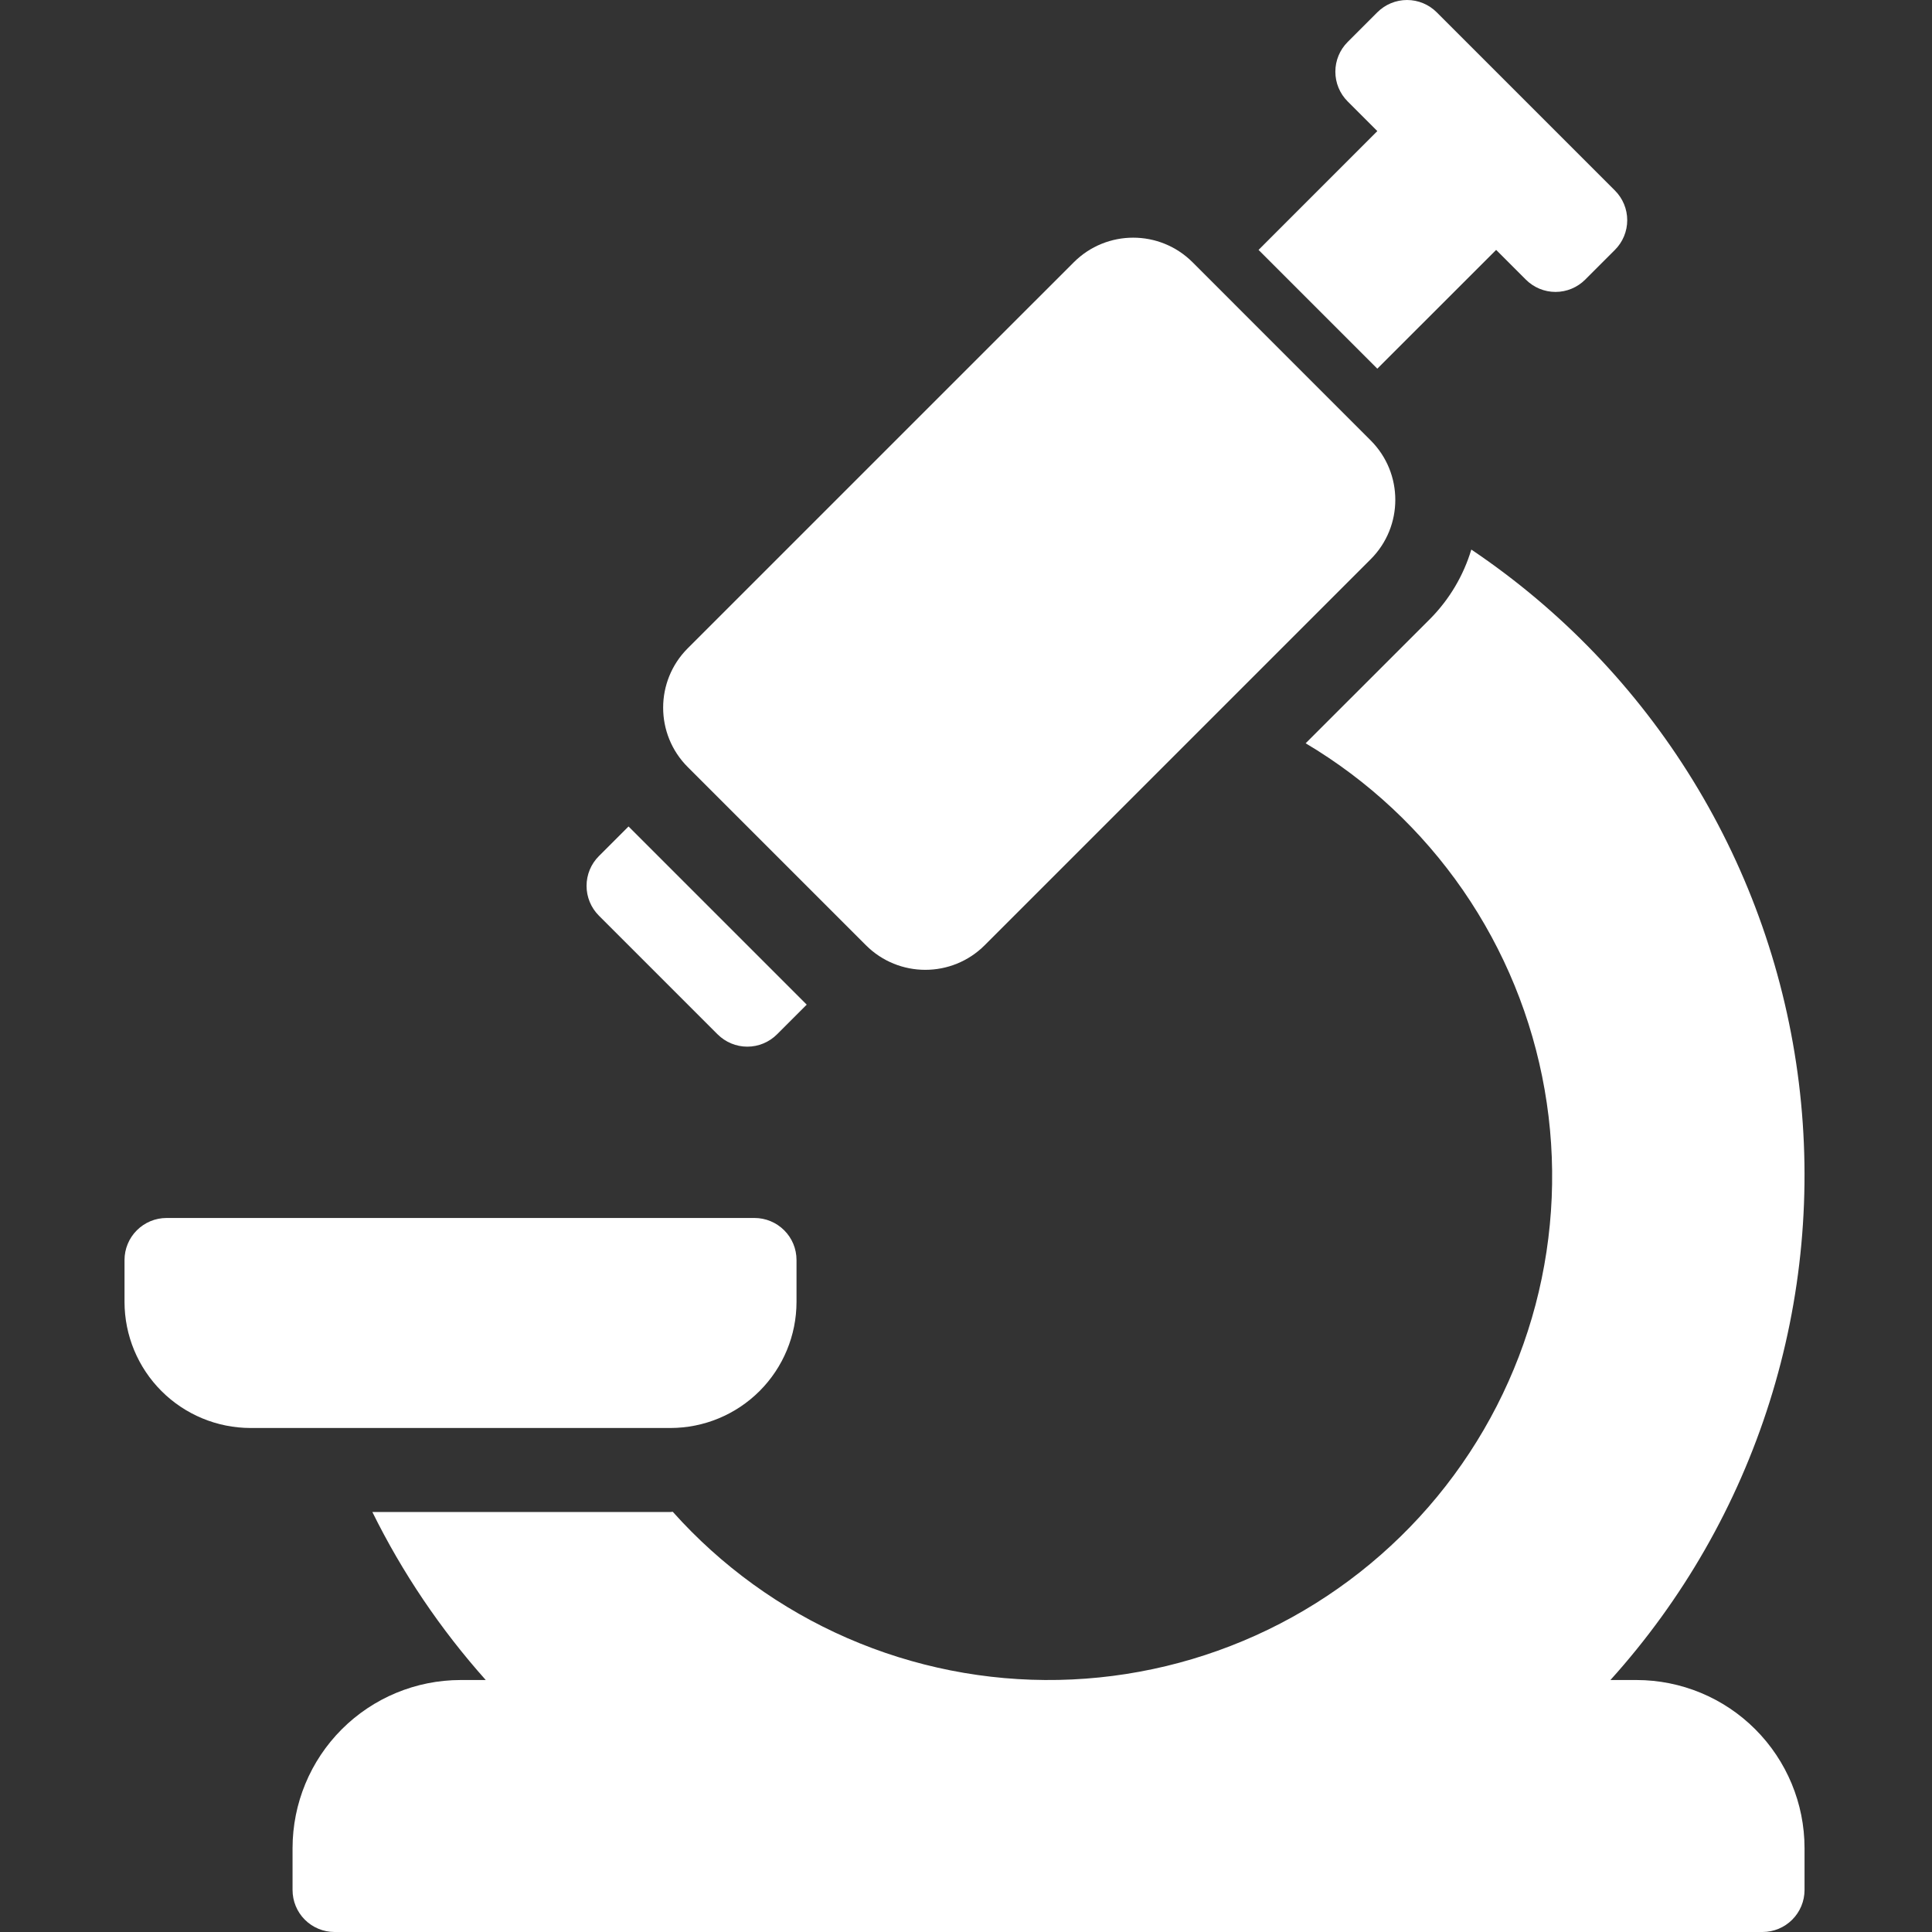 <svg width="40" height="40" viewBox="0 0 40 40" fill="none" xmlns="http://www.w3.org/2000/svg">
<rect x="0" y="0" width="40" height="40" fill="#333333" stroke="none"/>
<g clip-path="url(#clip0_570_1279)">
<path d="M22.232 5.43L14.239 13.422C13.56 14.101 13.56 15.202 14.239 15.881L17.928 19.57C18.607 20.249 19.708 20.249 20.387 19.57L28.379 11.578C29.058 10.899 29.058 9.798 28.379 9.119L24.691 5.43C24.012 4.751 22.911 4.751 22.232 5.43Z" fill="white"/>
<path d="M28.516 7.633L30.976 5.174L31.591 5.789C31.754 5.952 31.975 6.044 32.205 6.044C32.436 6.044 32.657 5.952 32.82 5.789L33.435 5.174C33.598 5.011 33.69 4.79 33.69 4.559C33.69 4.328 33.598 4.107 33.435 3.944L29.746 0.255C29.583 0.092 29.362 0 29.131 0C28.9 0 28.679 0.092 28.516 0.255L27.901 0.87C27.738 1.033 27.647 1.254 27.647 1.484C27.647 1.715 27.738 1.936 27.901 2.099L28.516 2.714L26.057 5.174L28.516 7.633Z" fill="white"/>
<path d="M33.883 34.783H33.342C34.84 33.122 35.964 31.16 36.637 29.027C37.31 26.895 37.517 24.642 37.244 22.423C36.971 20.204 36.224 18.069 35.054 16.163C33.884 14.258 32.318 12.626 30.462 11.378C30.3 11.917 30.009 12.407 29.615 12.807L27.032 15.389C28.325 16.157 29.437 17.196 30.291 18.433C31.145 19.671 31.721 21.079 31.98 22.561C32.239 24.042 32.174 25.562 31.791 27.016C31.407 28.47 30.713 29.824 29.757 30.985C28.801 32.145 27.605 33.086 26.252 33.741C24.898 34.396 23.419 34.751 21.916 34.781C20.412 34.811 18.92 34.515 17.541 33.914C16.163 33.313 14.931 32.422 13.929 31.3C13.913 31.3 13.899 31.304 13.883 31.304H7.709C8.331 32.564 9.121 33.734 10.057 34.783H9.535C8.613 34.784 7.729 35.15 7.076 35.803C6.424 36.455 6.058 37.339 6.057 38.261V39.13C6.057 39.361 6.148 39.582 6.311 39.745C6.474 39.908 6.696 40 6.926 40H36.491C36.722 40 36.943 39.908 37.106 39.745C37.269 39.582 37.361 39.361 37.361 39.13V38.261C37.36 37.339 36.993 36.455 36.341 35.803C35.689 35.15 34.805 34.784 33.883 34.783Z" fill="white"/>
<path d="M16.491 26.956V26.087C16.491 25.856 16.4 25.635 16.236 25.472C16.073 25.309 15.852 25.217 15.622 25.217H3.448C3.217 25.217 2.996 25.309 2.833 25.472C2.67 25.635 2.578 25.856 2.578 26.087V26.956C2.579 27.648 2.854 28.311 3.343 28.8C3.832 29.289 4.495 29.564 5.187 29.565H13.883C14.574 29.564 15.237 29.289 15.726 28.8C16.215 28.311 16.49 27.648 16.491 26.956Z" fill="white"/>
<path d="M14.857 21.415C15.021 21.578 15.242 21.67 15.472 21.67C15.703 21.67 15.924 21.578 16.087 21.415L16.702 20.8L13.013 17.111L12.398 17.726C12.235 17.889 12.144 18.11 12.144 18.341C12.144 18.571 12.235 18.793 12.398 18.956L14.857 21.415Z" fill="white"/>
</g>
<defs>
<clipPath id="clip0_570_1279">
<rect width="40" height="40" fill="white"/>
</clipPath>
</defs>
</svg>
